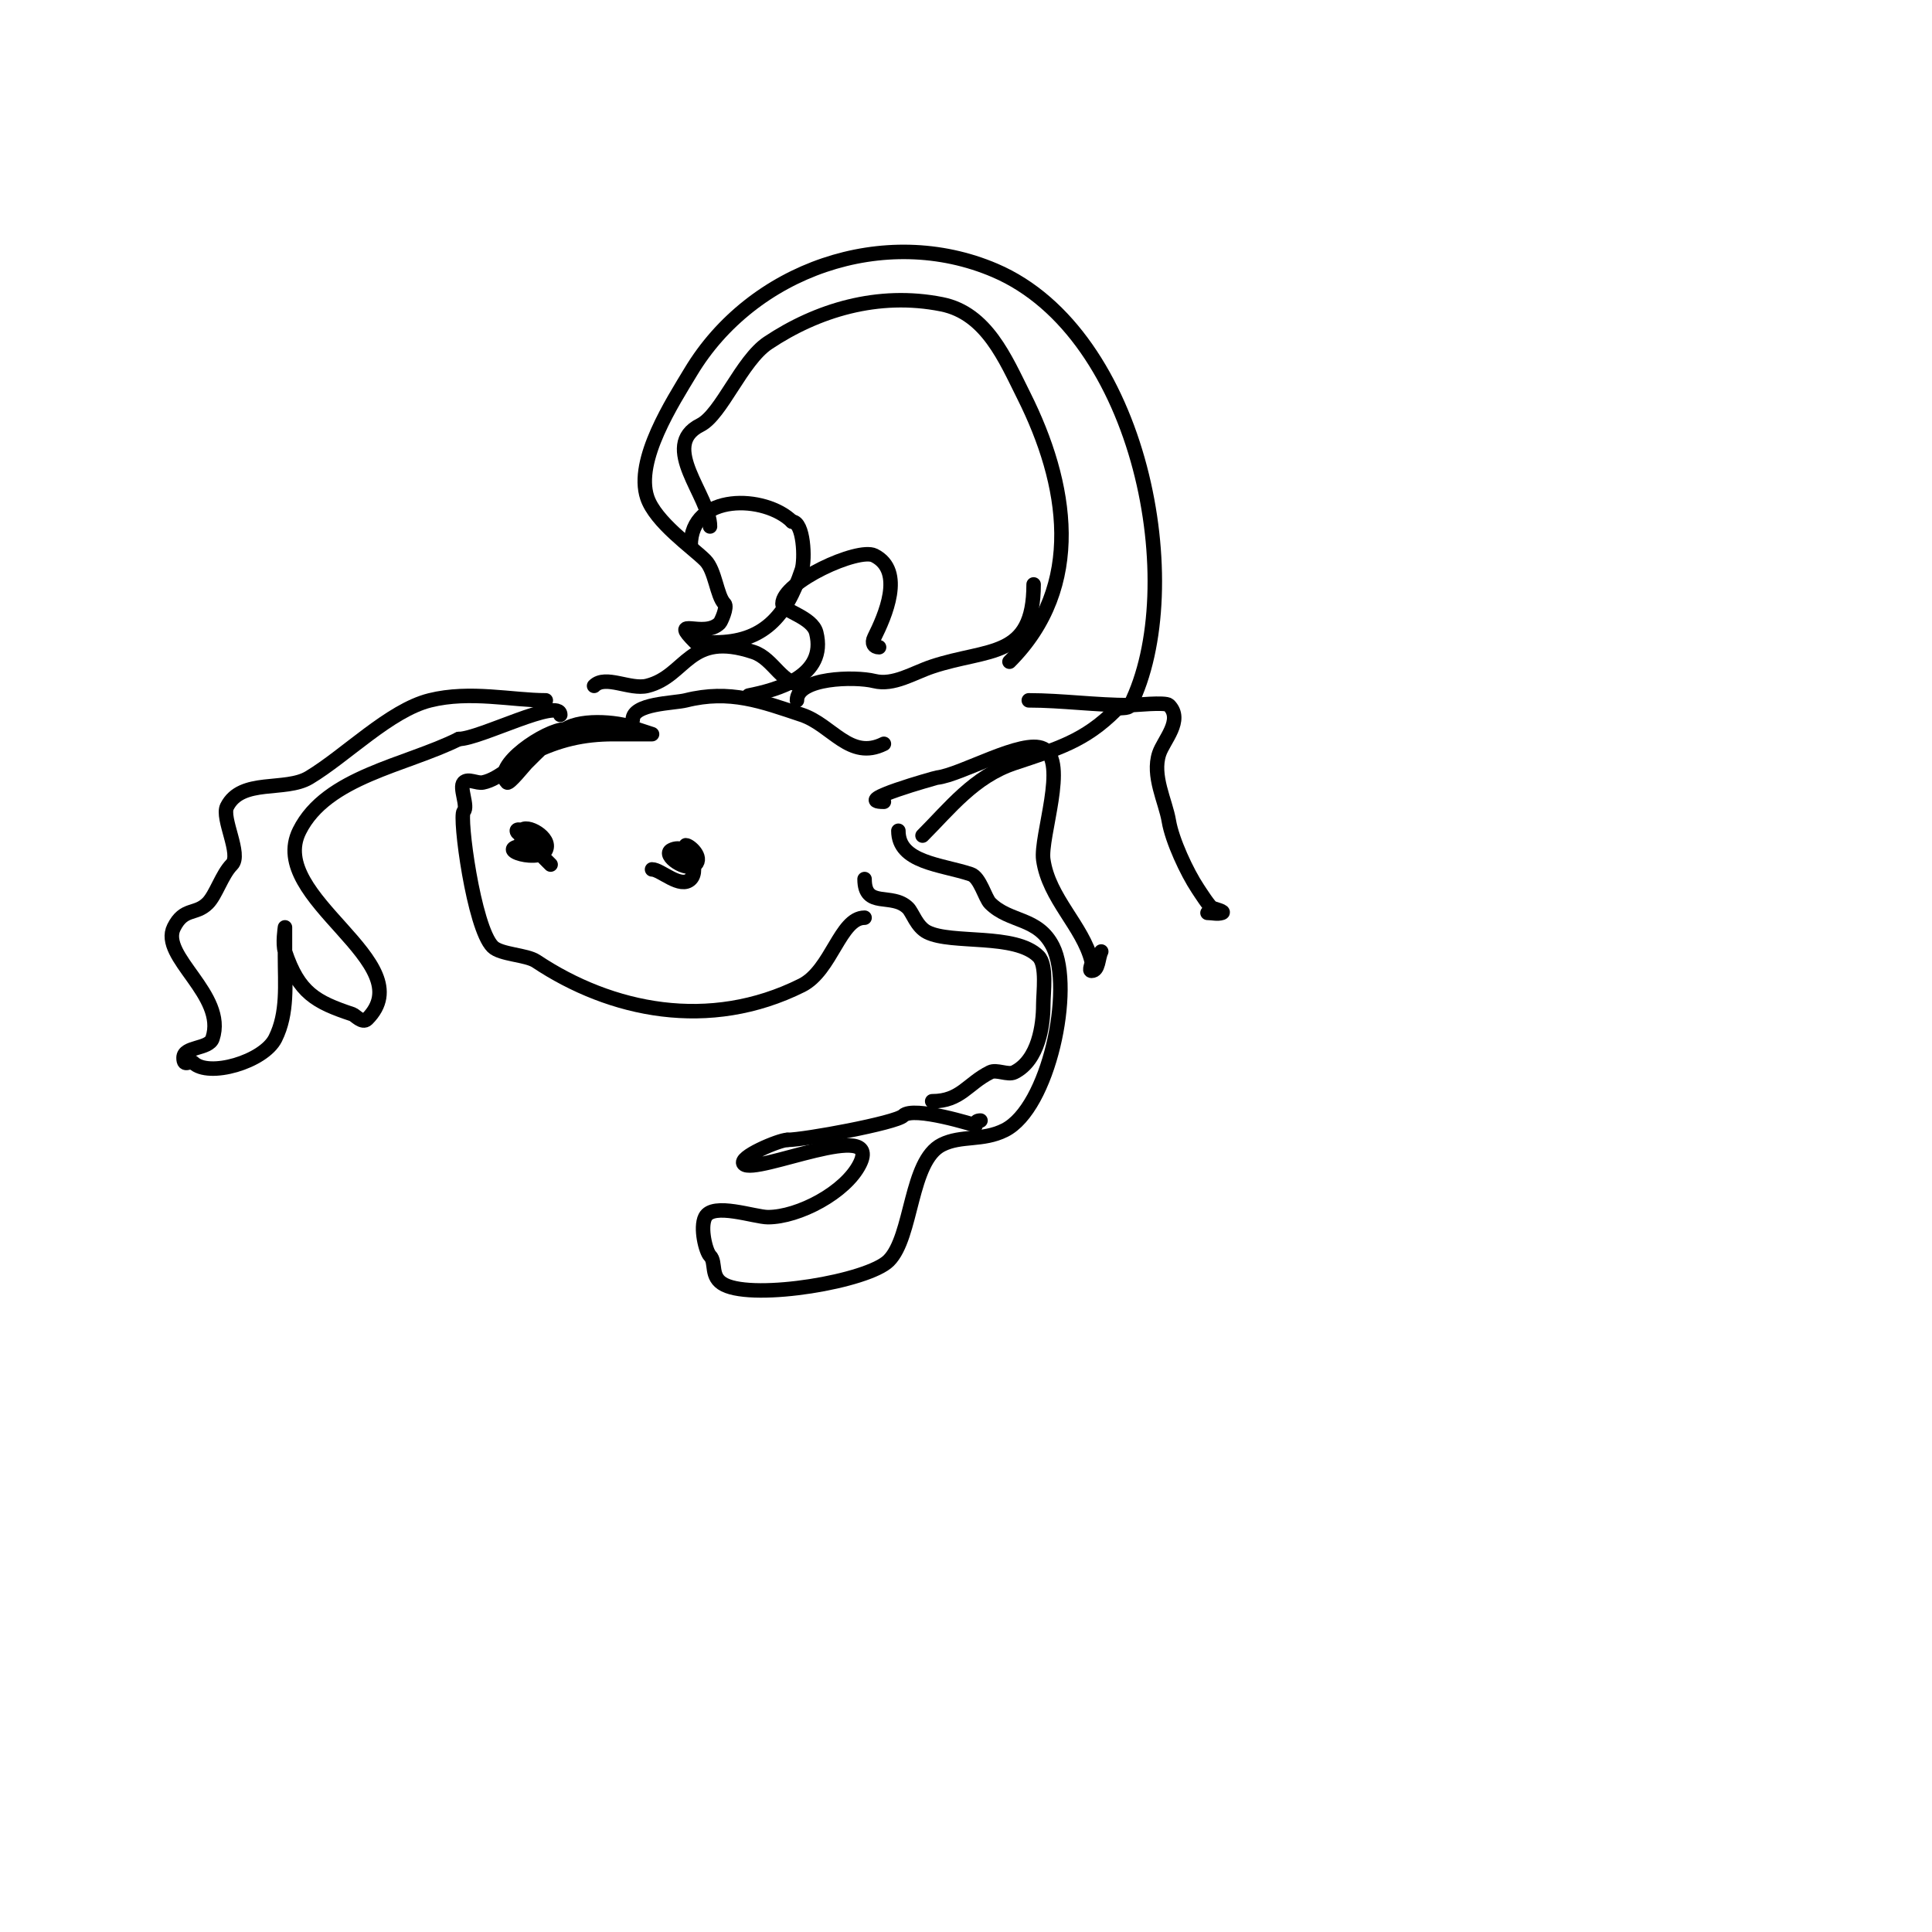 <svg viewBox='0 0 400 400' version='1.1' xmlns='http://www.w3.org/2000/svg' xmlns:xlink='http://www.w3.org/1999/xlink'><g fill='none' stroke='#000000' stroke-width='3' stroke-linecap='round' stroke-linejoin='round'><path d='M117,151c-3.882,0 -15.368,7.632 -12,11c0.398,0.398 3.564,-3.564 4,-4c2.593,-2.593 4.896,-4.931 8,-7c3.563,-2.375 12.066,-1.467 15,0c0.125,0.062 3,1 3,1c0,0 -5.333,0 -8,0c-6.21,0 -11.387,1.194 -17,4c-3.133,1.566 -6.539,5.308 -10,6c-1.307,0.261 -3.057,-0.943 -4,0c-1,1 1,5 0,6c-0.981,0.981 2.052,24.052 6,28c1.647,1.647 6.989,1.659 9,3c15.48,10.32 35.847,14.576 55,5c6.158,-3.079 7.934,-14 13,-14'/><path d='M186,172c0,6.63 8.816,6.939 15,9c1.913,0.638 2.94,4.94 4,6c4.052,4.052 9.909,2.819 13,9c4.322,8.644 -0.844,33.422 -10,38c-4.571,2.286 -8.986,0.993 -13,3c-6.651,3.325 -6.051,19.051 -11,24c-4.281,4.281 -27.595,8.202 -34,5c-3.112,-1.556 -1.621,-4.621 -3,-6c-0.866,-0.866 -2.106,-5.788 -1,-8c1.568,-3.136 10.247,0 13,0c6.332,0 16.061,-5.123 19,-11c4.863,-9.725 -21.651,2.349 -24,0c-1.353,-1.353 7.352,-5 9,-5'/><path d='M163,236c3.551,0 22.509,-3.509 24,-5c2.097,-2.097 15,2 15,2c0,0 -0.333,-1 1,-1'/><path d='M193,228c5.891,0 7.288,-3.644 12,-6c1.333,-0.667 3.667,0.667 5,0c5.047,-2.524 6,-9.794 6,-14c0,-2.51 0.817,-8.183 -1,-10c-4.815,-4.815 -17.937,-2.469 -23,-5c-2.224,-1.112 -3.07,-4.07 -4,-5c-3.321,-3.321 -9,0.272 -9,-6'/><path d='M113,145c-6.922,0 -15.713,-2.072 -24,0c-8.308,2.077 -17.368,11.421 -25,16c-4.942,2.965 -14.035,0.07 -17,6c-1.207,2.414 3.063,9.937 1,12c-2.049,2.049 -3.278,6.278 -5,8c-2.49,2.49 -4.91,0.82 -7,5c-3.013,6.026 11.004,13.988 8,23c-0.76,2.28 -6,1.596 -6,4c0,2.081 1.402,0.402 2,1c3.163,3.163 14.574,-0.149 17,-5c2.628,-5.255 2,-11.205 2,-17c0,-0.463 0,-6 0,-6c0,0 -0.527,3.419 0,5c2.862,8.585 6.381,10.46 14,13c0.491,0.164 2.031,1.969 3,1c11.779,-11.779 -21.003,-24.995 -14,-39c5.618,-11.235 22.031,-13.516 33,-19'/><path d='M95,153c4.301,0 21,-8.722 21,-5'/><path d='M131,149c0,-3.394 8.48,-3.37 11,-4c9.138,-2.285 15.738,0.246 24,3c6.259,2.086 9.955,9.522 17,6'/><path d='M165,145c0,-4.723 11.993,-5.002 16,-4c4,1 8.088,-1.696 12,-3c11.586,-3.862 21,-1.475 21,-17'/><path d='M191,173c5.643,-5.643 10.672,-12.224 19,-15c8.967,-2.989 14.554,-4.554 21,-11c0.745,-0.745 2.529,-0.057 3,-1c12.148,-24.296 2.474,-76.94 -28,-90c-22.876,-9.804 -50.296,-0.173 -63,21c-3.681,6.135 -11.581,18.258 -9,26c1.696,5.088 9.39,10.39 12,13c2.111,2.111 2.389,7.389 4,9c0.672,0.672 -0.744,3.744 -1,4c-3.321,3.321 -10.664,-1.664 -5,4c0.39,0.39 3.39,0 4,0c9.891,0 14.741,-5.223 18,-15c0.723,-2.17 0.402,-10 -2,-10'/><path d='M164,108c-5.546,-5.546 -21,-6.05 -21,5'/><path d='M147,109c0,-6.3 -10.605,-16.697 -2,-21c4.34,-2.17 8.524,-13.349 14,-17c10.161,-6.774 22.767,-10.647 36,-8c9.266,1.853 13.161,11.322 17,19c9.013,18.026 12.704,39.296 -3,55'/><path d='M183,166c-7.071,0 10.765,-4.974 11,-5c5.009,-0.557 17.75,-8.125 22,-6c5.164,2.582 -0.683,18.218 0,23c1.149,8.046 8.185,13.739 10,21c0.162,0.647 -0.667,2 0,2c1.491,0 1.333,-2.667 2,-4'/><path d='M213,145c6.808,0 13.883,1 21,1c0.847,0 7.309,-0.691 8,0c3.058,3.058 -1.088,7.264 -2,10c-1.546,4.639 1.315,9.89 2,14c0.665,3.991 3.739,10.609 6,14c0.432,0.647 2.44,3.813 3,4c0.707,0.236 2.707,0.764 2,1c-0.949,0.316 -2,0 -3,0'/><path d='M167,142c-5.263,0 -6.641,-5.547 -11,-7c-13.486,-4.495 -13.8,4.95 -22,7c-3.526,0.882 -8.652,-2.348 -11,0'/><path d='M182,134c-1.099,0 -1.584,-0.832 -1,-2c2.166,-4.333 6.404,-13.798 0,-17c-3.335,-1.667 -19,5.498 -19,10c0,1.52 6.177,2.709 7,6c2.263,9.05 -8.123,11.825 -14,13'/><path d='M142,175c0.803,0 3.549,2.451 2,4c-1.728,1.728 -7.05,-1.975 -5,-3c3.554,-1.777 5.912,4.088 4,6c-2.118,2.118 -6.19,-2 -8,-2'/><path d='M114,179c-2,-2 -4,-4 -6,-6c-0.333,-0.333 -1,-0.529 -1,-1c0,-1.103 7.189,1.811 5,4c-1.905,1.905 -4.923,-2.153 -4,-4c0.788,-1.576 6.316,1.368 5,4c-1.524,3.049 -13.157,-1 -2,-1'/></g>
</svg>